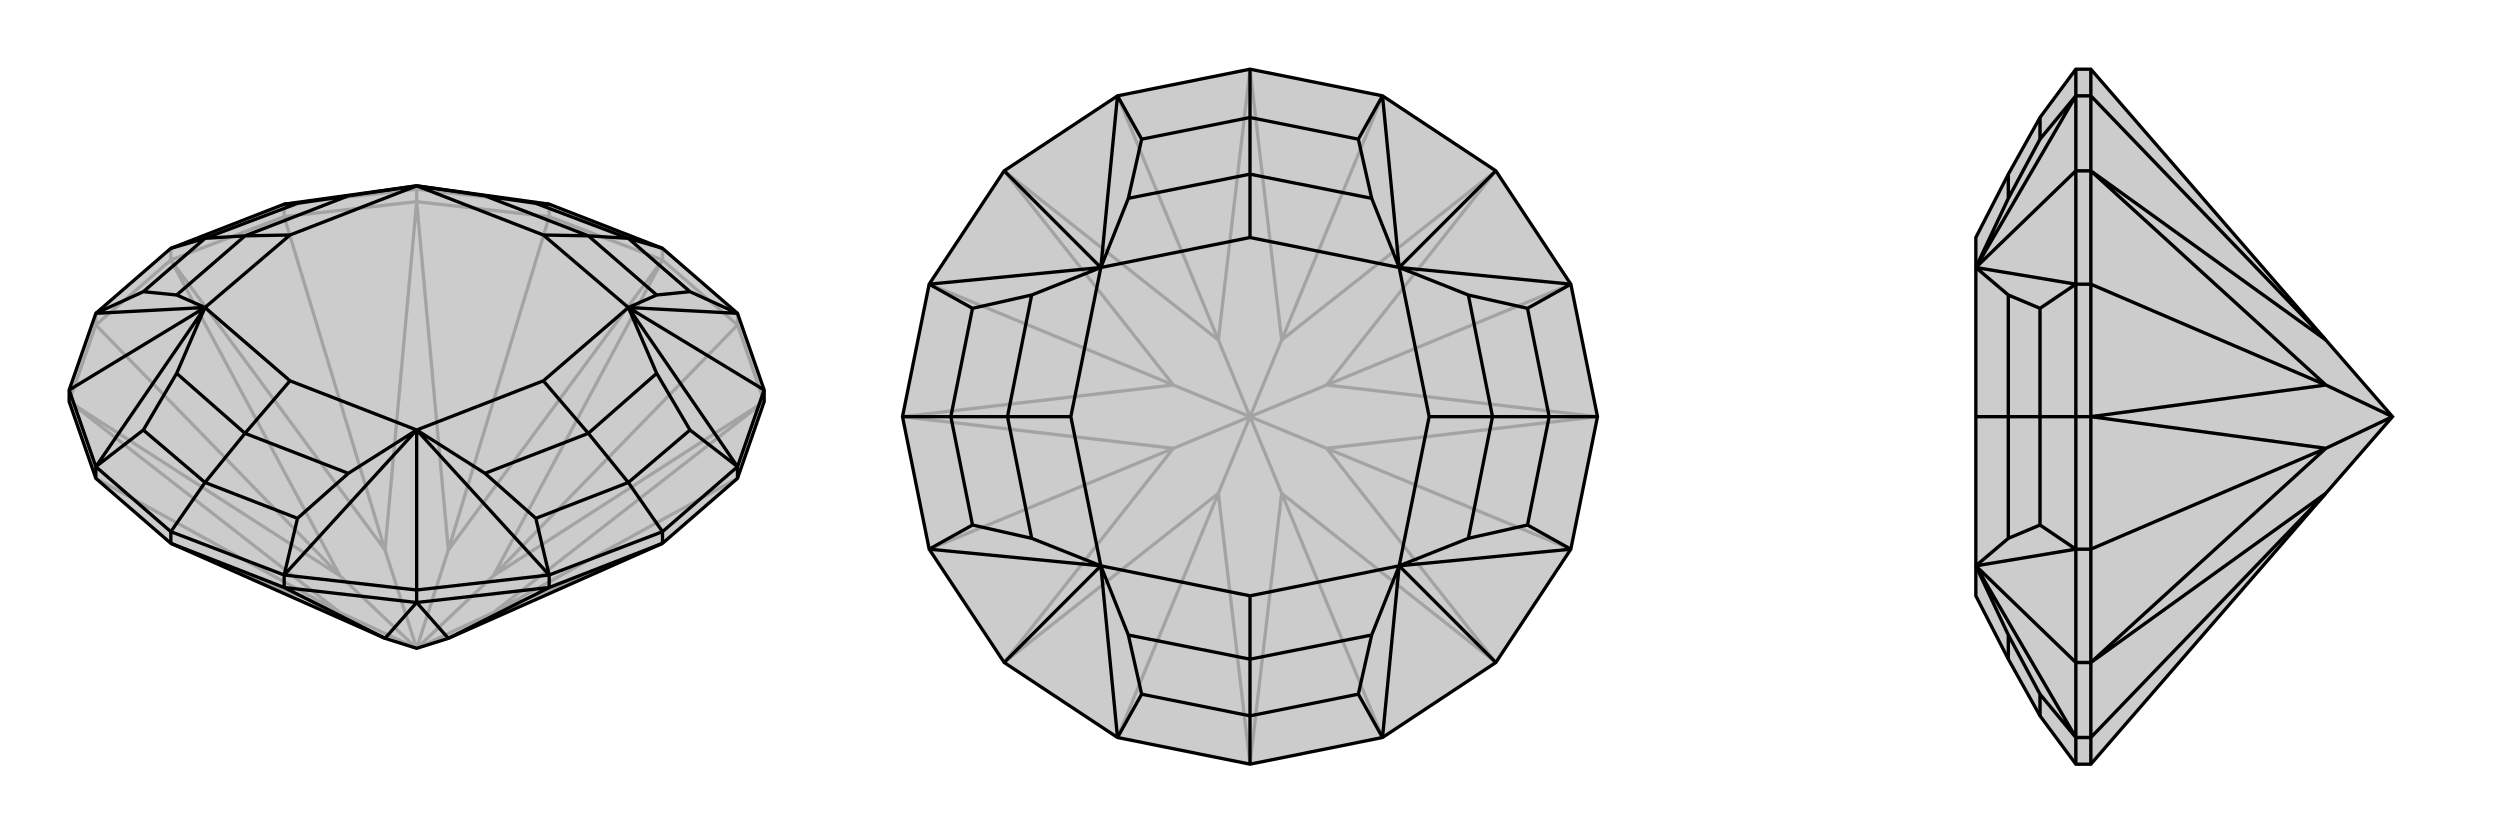 <svg xmlns="http://www.w3.org/2000/svg" viewBox="0 0 3000 1000">
    <g stroke="currentColor" stroke-width="4" fill="none" transform="translate(0 -25)">
        <path fill="currentColor" stroke="none" fill-opacity=".2" d="M115,599L83,507L83,493L115,401L205,323L341,270L500,248L659,270L795,323L885,401L917,493L917,507L885,599L795,677L538,791L500,803L462,791L205,677z" />
<path stroke-opacity=".2" d="M885,599L592,760M885,415L592,716M659,285L538,685M341,285L462,685M115,415L408,716M115,599L408,760M917,507L885,415M885,415L795,337M885,415L885,401M795,337L659,285M795,337L795,323M659,285L500,267M659,285L659,270M500,267L341,285M500,267L500,252M341,285L205,337M341,285L341,270M205,337L115,415M205,337L205,323M115,415L83,507M115,415L115,401M205,677L408,760M795,677L592,760M917,507L592,760M917,507L592,716M592,760L500,803M795,337L592,716M795,337L538,685M500,803L592,716M500,267L538,685M500,267L462,685M500,803L538,685M205,337L462,685M205,337L408,716M500,803L462,685M83,507L408,716M83,507L408,760M408,760L500,803M500,803L408,716M659,270L500,252M500,252L341,270M500,252L500,248" />
<path d="M115,599L83,507L83,493L115,401L205,323L341,270L500,248L659,270L795,323L885,401L917,493L917,507L885,599L795,677L538,791L500,803L462,791L205,677z" />
<path d="M341,730L462,791M659,730L538,791M205,677L341,730M205,677L205,663M341,730L500,748M341,730L341,715M500,748L659,730M500,748L500,733M659,730L795,677M659,730L659,715M795,677L795,663M885,599L885,585M115,599L115,585M500,748L462,791M500,748L538,791M795,323L754,311M795,663L885,585M795,663L659,715M795,663L754,604M205,663L341,715M205,663L115,585M205,663L246,604M205,323L246,311M885,585L917,493M917,493L754,394M659,715L500,733M341,715L500,733M500,733L500,541M115,585L83,493M83,493L246,394M659,270L643,269M885,401L828,375M885,401L754,394M885,585L828,541M885,585L754,394M659,715L643,647M659,715L500,541M341,715L357,647M341,715L500,541M115,585L172,541M115,585L246,394M115,401L172,375M115,401L246,394M341,270L357,269M500,248L582,260M500,248L652,307M754,394L788,379M754,394L652,307M652,307L706,308M754,394L788,473M754,394L652,482M500,541L582,593M500,541L652,482M652,482L706,545M500,541L418,593M500,541L348,482M246,394L212,473M246,394L348,482M348,482L294,545M246,394L212,379M246,394L348,307M500,248L418,260M500,248L348,307M348,307L294,308M643,269L754,311M643,269L582,260M582,260L706,308M754,311L828,375M828,375L788,379M706,308L788,379M706,308L754,311M828,541L754,604M828,541L788,473M788,473L706,545M754,604L643,647M643,647L582,593M706,545L582,593M706,545L754,604M246,604L357,647M357,647L418,593M418,593L294,545M246,604L172,541M172,541L212,473M294,545L212,473M246,604L294,545M246,311L172,375M172,375L212,379M212,379L294,308M246,311L357,269M357,269L418,260M294,308L418,260M246,311L294,308" />
    </g>
    <g stroke="currentColor" stroke-width="4" fill="none" transform="translate(1000 0)">
        <path fill="currentColor" stroke="none" fill-opacity=".2" d="M341,115L205,205L115,341L83,500L115,659L205,795L341,885L500,917L659,885L795,795L885,659L917,500L885,341L795,205L659,115L500,83z" />
<path stroke-opacity=".2" d="M659,885L538,592M885,659L592,538M885,341L592,462M659,115L538,408M341,115L462,408M115,341L408,462M115,659L408,538M341,885L462,592M500,917L462,592M500,917L538,592M795,795L538,592M795,795L592,538M538,592L500,500M917,500L592,538M917,500L592,462M592,538L500,500M795,205L592,462M795,205L538,408M592,462L500,500M500,83L538,408M500,83L462,408M500,500L538,408M205,205L462,408M205,205L408,462M500,500L462,408M83,500L408,462M83,500L408,538M500,500L408,462M205,795L408,538M205,795L462,592M462,592L500,500M500,500L408,538" />
<path d="M341,115L205,205L115,341L83,500L115,659L205,795L341,885L500,917L659,885L795,795L885,659L917,500L885,341L795,205L659,115L500,83z" />
<path d="M500,83L500,141M917,500L859,500M500,917L500,859M83,500L141,500M795,205L679,321M795,795L679,679M205,795L321,679M205,205L321,321M341,115L370,167M341,115L321,321M659,115L630,167M659,115L679,321M885,341L833,370M885,341L679,321M885,659L833,630M885,659L679,679M659,885L630,833M659,885L679,679M341,885L370,833M341,885L321,679M115,659L167,630M115,659L321,679M115,341L167,370M115,341L321,321M321,321L354,238M321,321L500,285M679,321L646,238M679,321L500,285M500,285L500,209M679,321L762,354M679,321L715,500M679,679L762,646M679,679L715,500M715,500L791,500M679,679L646,762M679,679L500,715M321,679L354,762M321,679L500,715M500,715L500,791M321,679L238,646M321,679L285,500M321,321L238,354M321,321L285,500M285,500L209,500M370,167L500,141M370,167L354,238M354,238L500,209M500,141L630,167M630,167L646,238M500,209L646,238M500,209L500,141M833,370L859,500M833,370L762,354M762,354L791,500M859,500L833,630M833,630L762,646M791,500L762,646M791,500L859,500M500,859L630,833M630,833L646,762M646,762L500,791M500,859L370,833M370,833L354,762M500,791L354,762M500,859L500,791M141,500L167,630M167,630L238,646M238,646L209,500M141,500L167,370M167,370L238,354M209,500L238,354M141,500L209,500" />
    </g>
    <g stroke="currentColor" stroke-width="4" fill="none" transform="translate(2000 0)">
        <path fill="currentColor" stroke="none" fill-opacity=".2" d="M791,592L871,500L791,408L509,83L491,83L448,141L410,209L371,285L371,321L371,500L371,679L371,715L410,791L448,859L491,917L509,917z" />
<path stroke-opacity=".2" d="M509,115L791,408M509,341L791,462M509,659L791,538M509,885L791,592M509,917L509,885M509,83L509,115M509,115L509,205M509,115L491,115M509,205L509,341M509,205L491,205M509,341L509,500M509,341L491,341M509,500L509,659M509,500L491,500M509,659L509,795M509,659L491,659M509,885L509,795M509,885L491,885M509,795L491,795M509,205L791,408M509,205L791,462M509,500L791,462M509,500L791,538M871,500L791,462M509,795L791,538M509,795L791,592M871,500L791,538M491,83L491,115M491,917L491,885M491,500L491,659M491,500L491,341M491,500L448,500M491,115L491,205M491,885L491,795M491,659L491,795M491,795L371,679M491,205L491,341M491,205L371,321M491,115L448,167M491,115L371,321M491,885L448,833M491,885L371,679M491,659L448,630M491,659L371,679M491,341L448,370M491,341L371,321M371,321L410,238M371,679L410,762M371,679L410,646M371,321L410,354M371,500L410,500M448,167L448,141M448,167L410,238M410,238L410,209M448,859L448,833M448,833L410,762M410,791L410,762M448,500L448,630M448,630L410,646M410,646L410,500M448,500L448,370M448,370L410,354M410,500L410,354M448,500L410,500" />
<path d="M791,592L871,500L791,408L509,83L491,83L448,141L410,209L371,285L371,321L371,500L371,679L371,715L410,791L448,859L491,917L509,917z" />
<path d="M509,885L791,592M509,659L791,538M509,341L791,462M509,115L791,408M509,917L509,885M509,885L509,795M509,885L491,885M509,795L509,659M509,795L491,795M509,659L509,500M509,659L491,659M509,500L509,341M509,500L491,500M509,341L509,205M509,341L491,341M509,205L509,115M509,205L491,205M509,115L509,83M509,115L491,115M509,795L791,592M509,795L791,538M509,500L791,538M509,500L791,462M791,538L871,500M509,205L791,462M509,205L791,408M791,462L871,500M491,83L491,115M491,500L491,341M491,500L491,659M491,500L448,500M491,917L491,885M491,115L491,205M491,341L491,205M491,205L371,321M491,659L491,795M491,885L491,795M491,795L371,679M491,115L448,167M491,115L371,321M491,341L448,370M491,341L371,321M491,659L448,630M491,659L371,679M491,885L448,833M491,885L371,679M371,321L410,238M371,321L410,354M371,679L410,646M371,500L410,500M371,679L410,762M448,141L448,167M448,167L410,238M410,209L410,238M448,370L448,500M448,370L410,354M410,354L410,500M448,500L448,630M448,630L410,646M410,500L410,646M410,500L448,500M448,859L448,833M448,833L410,762M410,762L410,791" />
    </g>
</svg>